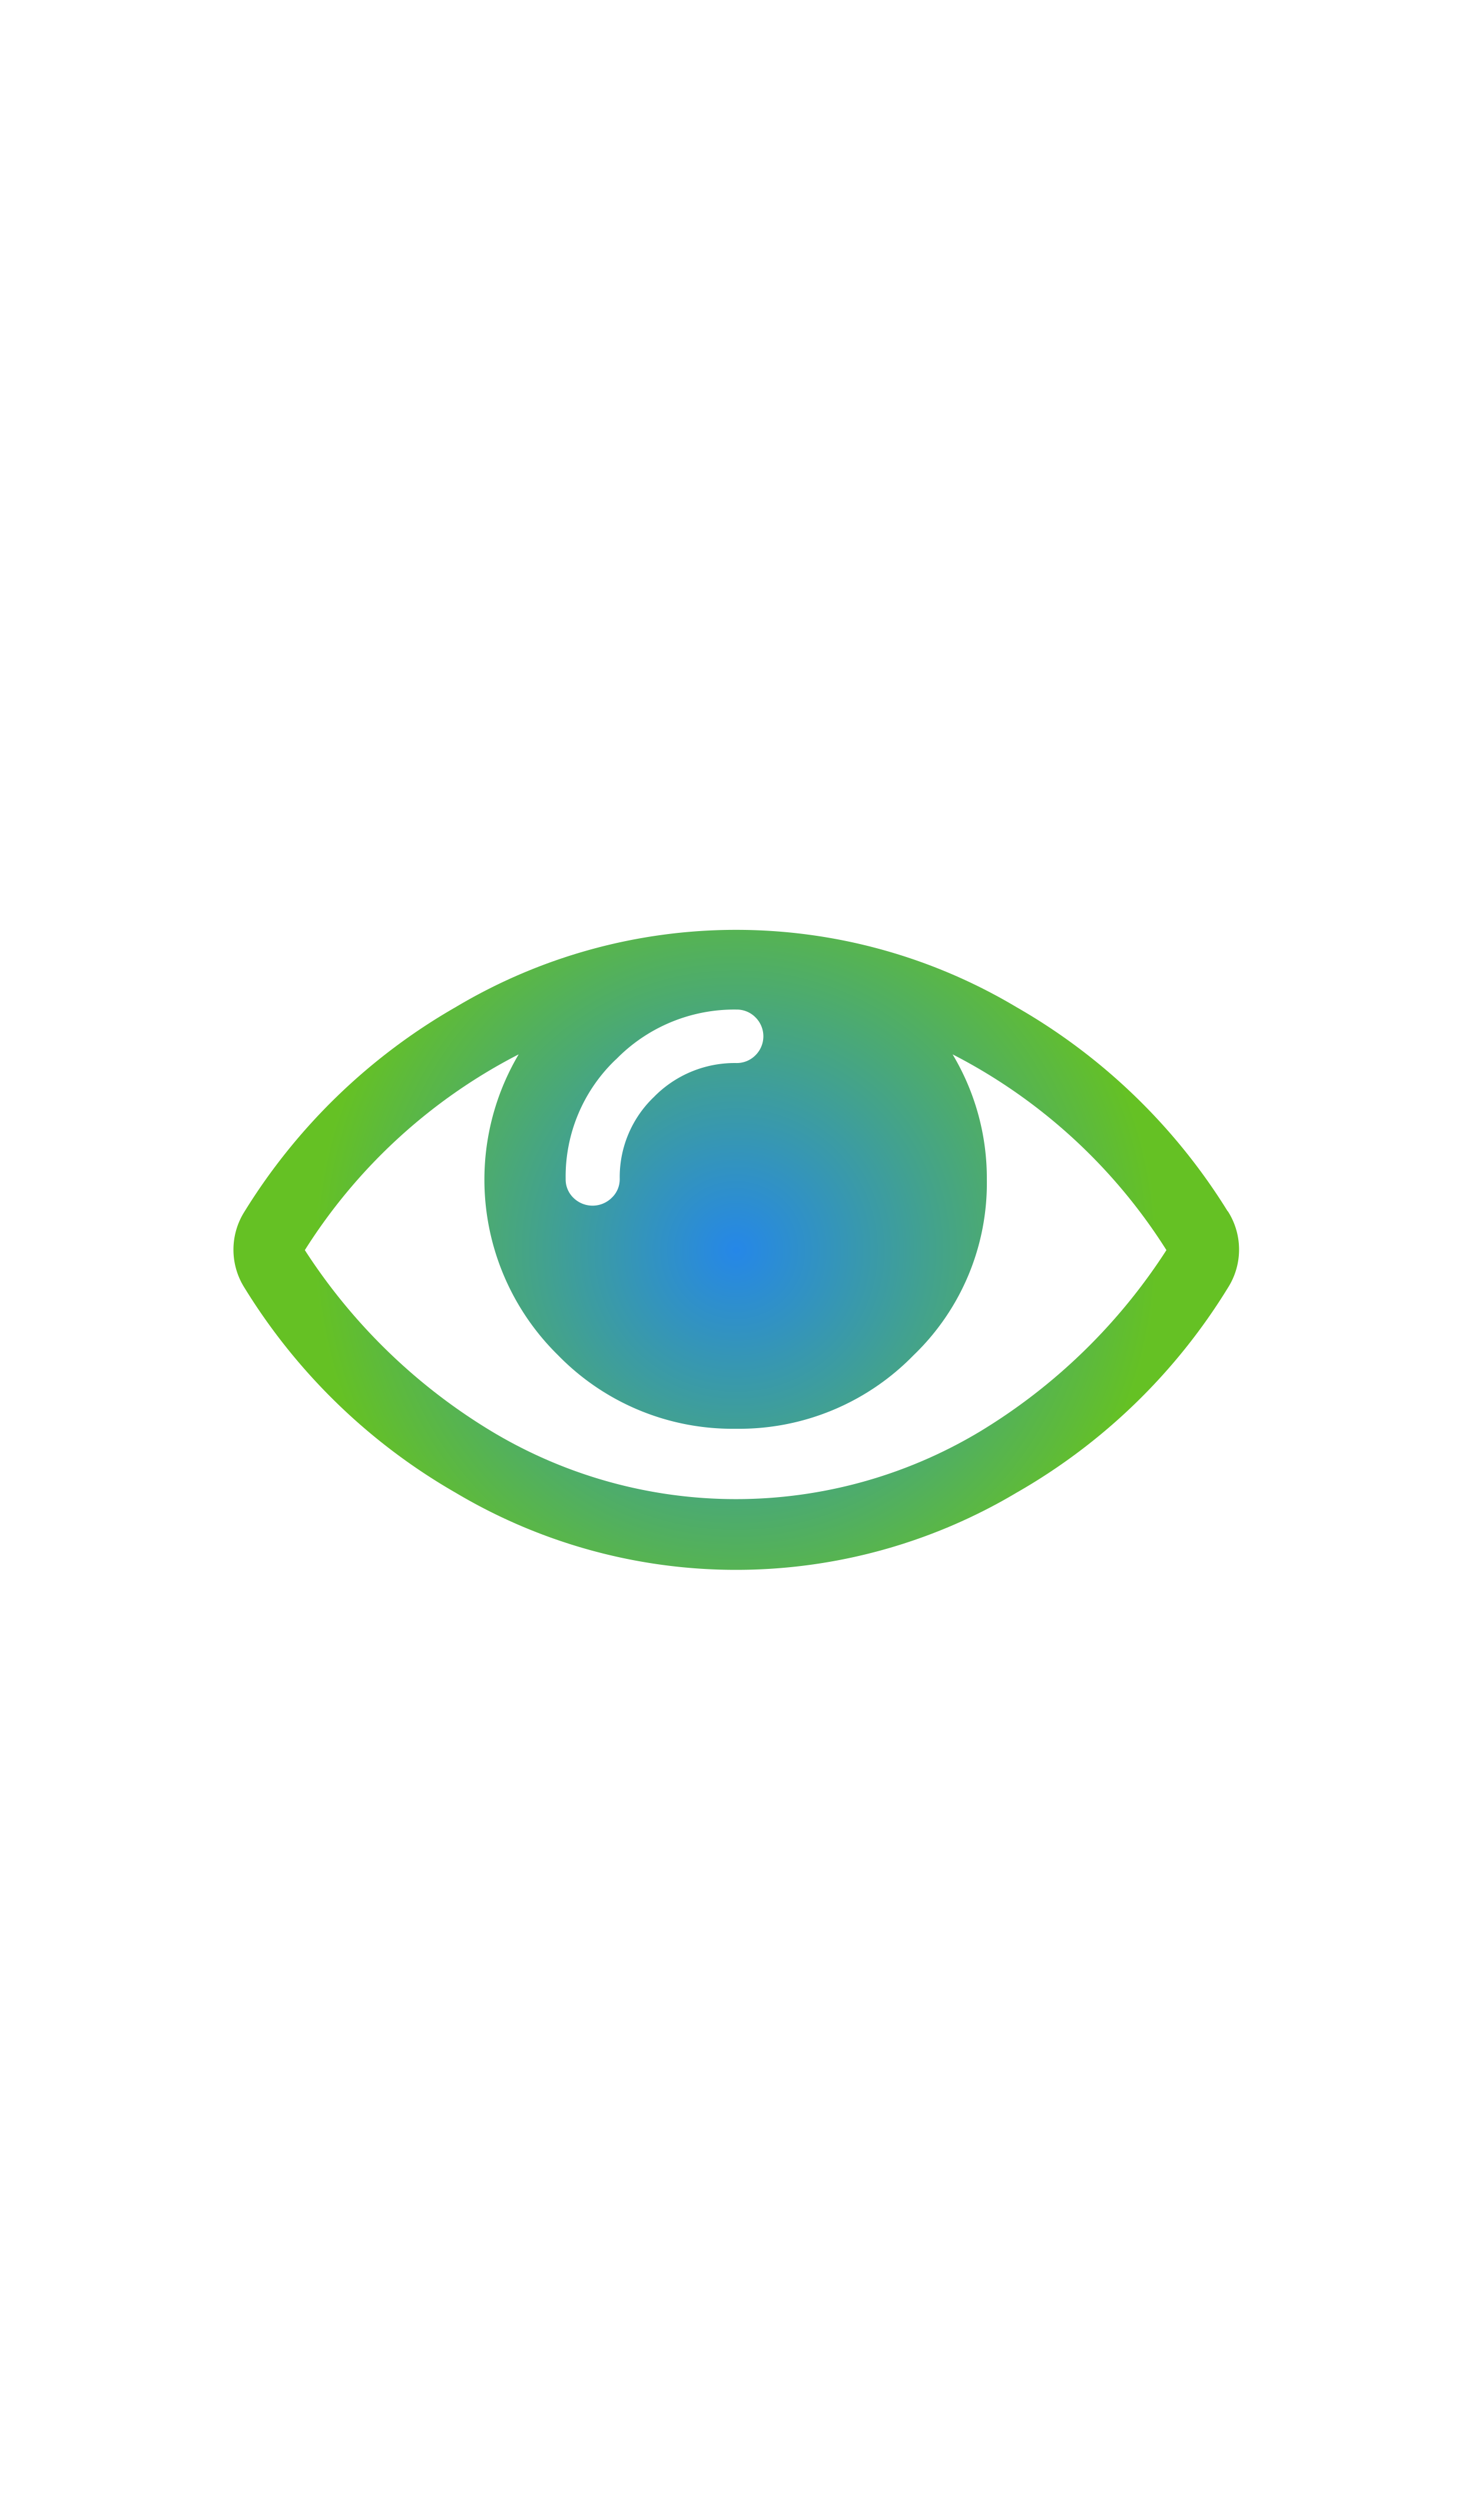 <svg xmlns="http://www.w3.org/2000/svg" xmlns:xlink="http://www.w3.org/1999/xlink" viewBox="0 0 120.33 204.33"><defs><style>.cls-1{fill:url(#radial-gradient);}</style><radialGradient id="radial-gradient" cx="60.17" cy="102.17" r="34.46" gradientUnits="userSpaceOnUse"><stop offset="0" stop-color="#2587e8"/><stop offset="1" stop-color="#65c124"/></radialGradient></defs><title>Ux-Globosat-DevPortalArtboard 5 copy</title><g id="Layer_5" data-name="Layer 5"><path class="cls-1" d="M100.36,99A48.79,48.79,0,0,0,83.09,82.31a44.75,44.75,0,0,0-45.84,0A48.77,48.77,0,0,0,20,99a5.82,5.82,0,0,0,0,6.27A48.77,48.77,0,0,0,37.25,122a44.83,44.83,0,0,0,45.84,0,48.46,48.46,0,0,0,17.28-16.74,5.81,5.81,0,0,0,0-6.27Zm-50-12.42a13.5,13.5,0,0,1,9.84-4.07,2.14,2.14,0,0,1,1.56.64,2.18,2.18,0,0,1,0,3.09,2.14,2.14,0,0,1-1.56.64,9.24,9.24,0,0,0-6.74,2.77,9.06,9.06,0,0,0-2.8,6.68A2.09,2.09,0,0,1,50,97.9a2.23,2.23,0,0,1-3.12,0,2.09,2.09,0,0,1-.64-1.54A13.22,13.22,0,0,1,50.32,86.61ZM80.1,117a38.77,38.77,0,0,1-39.88,0,47.16,47.16,0,0,1-15.3-14.83,44.92,44.92,0,0,1,17.48-16,20.11,20.11,0,0,0,3.23,24.6,19.9,19.9,0,0,0,14.52,6,19.89,19.89,0,0,0,14.52-6,19.5,19.5,0,0,0,6-14.38,19.7,19.7,0,0,0-2.8-10.22,44.93,44.93,0,0,1,17.48,16A47.18,47.18,0,0,1,80.1,117Z"/></g></svg>